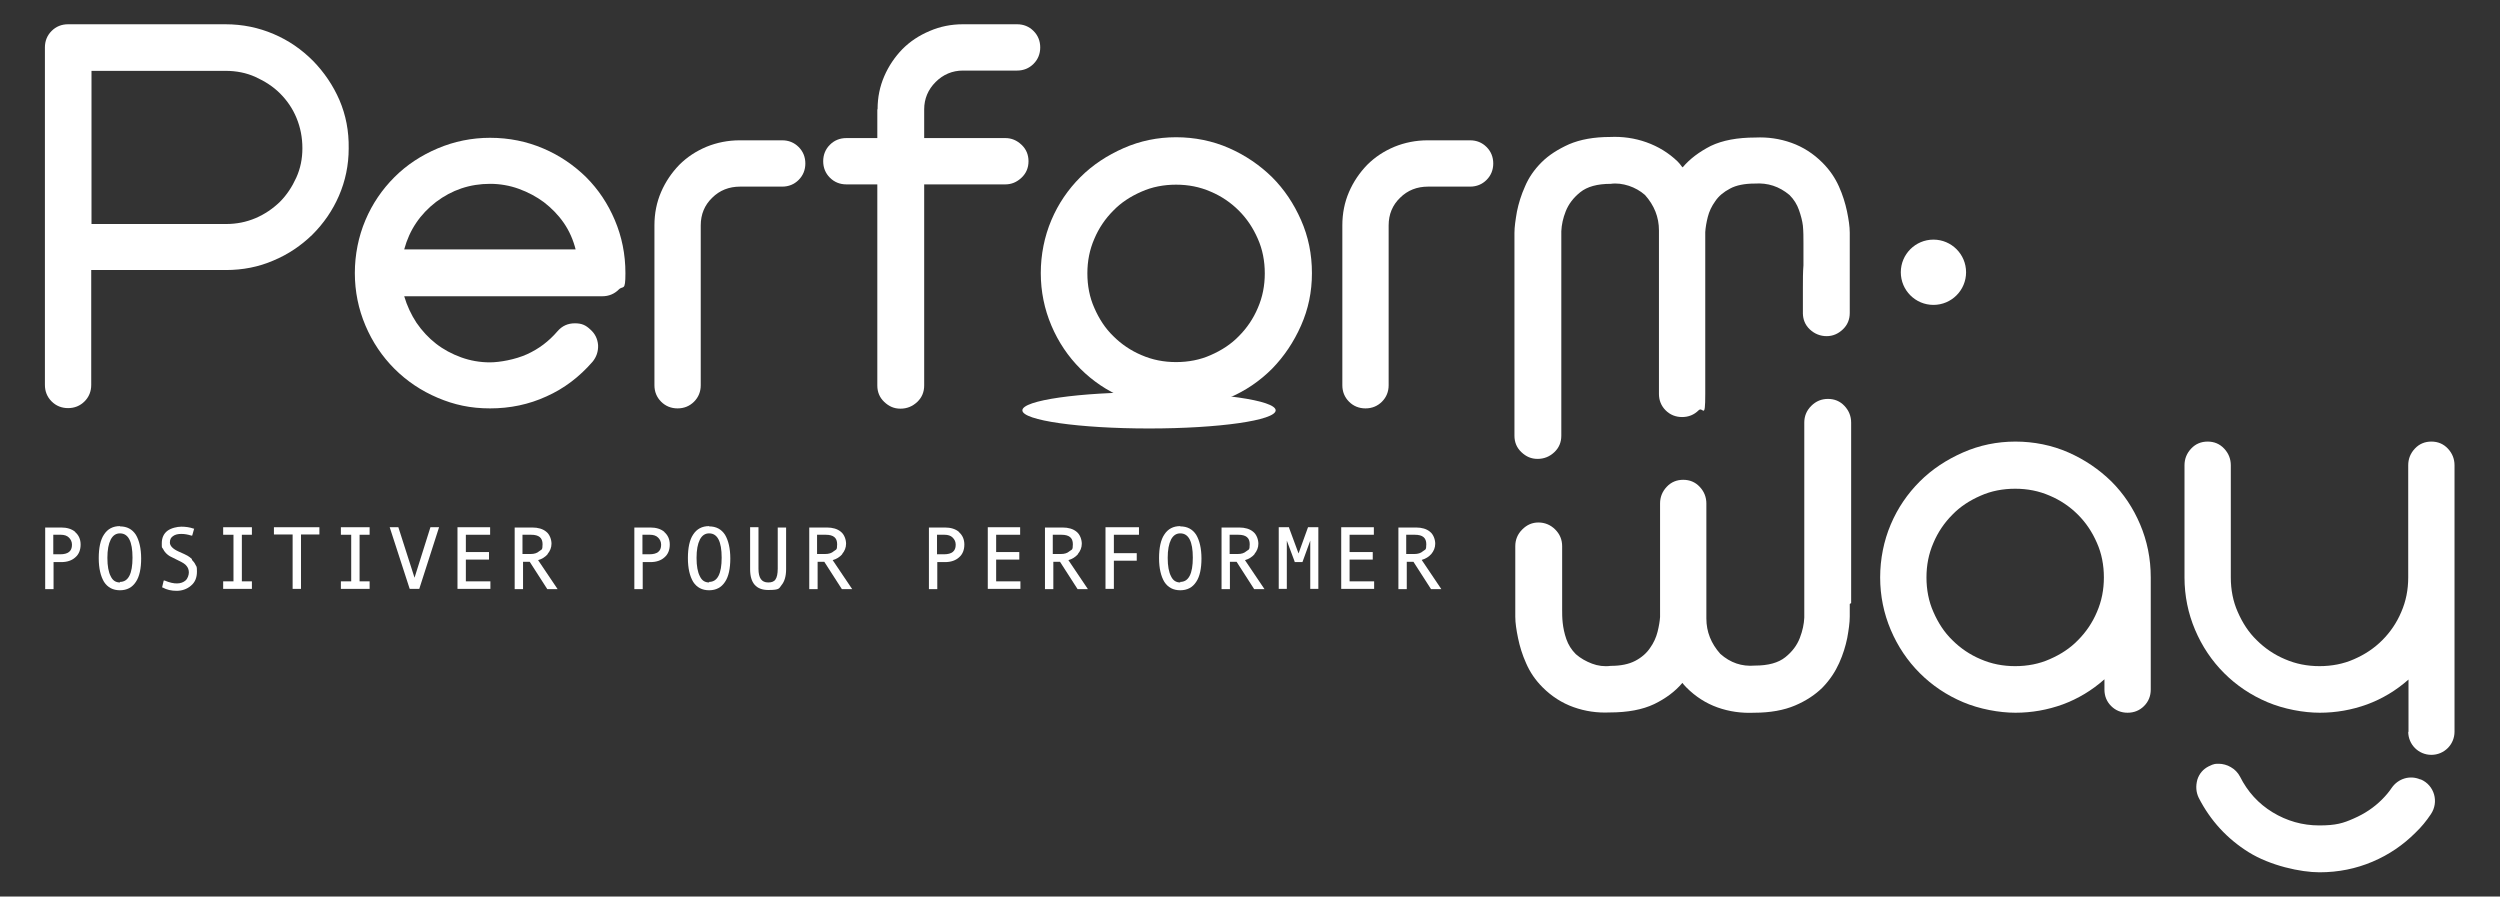 <?xml version="1.0" encoding="UTF-8"?>
<svg xmlns="http://www.w3.org/2000/svg" id="Calque_1" version="1.1" viewBox="0 0 896.2 321.4">
  <rect x="0" y="0" width="896.2" height="321.4" fill="#333333" stroke="none"/>
  <defs>
    <style>
      .st0 {
        fill: #fff;
      }
    </style>
  </defs>
  <ellipse class="st0" cx="411.9" cy="147.1" rx="45.4" ry="6.5"></ellipse>
  <path class="st0" d="M175.7,49.4c6.8,0,13.1,1.3,19,3.8s11,6,15.4,10.3c4.4,4.4,7.8,9.5,10.3,15.4s3.8,12.2,3.8,19-.8,4.3-2.4,5.9c-1.6,1.6-3.6,2.4-5.9,2.4h-71c1,3.4,2.5,6.6,4.4,9.5,2,2.9,4.3,5.4,7,7.5s5.7,3.7,9,4.9c3.3,1.2,6.8,1.8,10.3,1.8s9.1-1,13.3-2.9,7.8-4.6,10.9-8.2c1.7-2,3.8-2.9,6.3-2.9s3.9.7,5.5,2.2c1.7,1.5,2.6,3.3,2.8,5.6.1,2.3-.6,4.3-2,6-4.7,5.4-10.2,9.6-16.5,12.4-6.3,2.9-13.1,4.3-20.2,4.3s-12.9-1.3-18.8-3.8c-5.9-2.5-11.1-6-15.5-10.4-4.4-4.4-7.9-9.6-10.4-15.5s-3.8-12.2-3.8-18.8,1.3-13.1,3.8-19,6-11,10.4-15.4,9.6-7.8,15.5-10.3,12.2-3.8,18.8-3.8h0ZM206.4,89.6c-.9-3.6-2.3-6.8-4.3-9.7-2-2.9-4.4-5.3-7.1-7.4-2.7-2-5.7-3.6-9-4.8-3.3-1.2-6.8-1.8-10.3-1.8-7.3,0-13.7,2.2-19.4,6.5-5.7,4.4-9.5,10-11.4,17h61.6v.2Z"></path>
  <path class="st0" d="M280.4,50.3c2.3,0,4.3.8,5.9,2.4,1.6,1.6,2.4,3.6,2.4,5.9s-.8,4.3-2.4,5.9-3.6,2.4-5.9,2.4h-15.1c-3.9,0-7.3,1.3-10,4-2.7,2.6-4.1,5.9-4.1,9.9v57.3c0,2.3-.8,4.3-2.4,5.9s-3.6,2.4-5.9,2.4-4.3-.8-5.9-2.4-2.4-3.6-2.4-5.9v-57.3c0-4.3.8-8.3,2.4-12,1.6-3.7,3.8-6.9,6.5-9.7,2.8-2.8,6-4.9,9.8-6.5,3.7-1.5,7.7-2.3,11.9-2.3h15.2Z"></path>
  <path class="st0" d="M314.6,39.1c0-4.2.8-8.1,2.4-11.8,1.6-3.7,3.8-6.9,6.5-9.7,2.8-2.8,6-4.9,9.8-6.5,3.7-1.6,7.7-2.4,11.9-2.4h19.4c2.3,0,4.3.8,5.9,2.4,1.6,1.6,2.4,3.6,2.4,5.9s-.8,4.3-2.4,5.9c-1.6,1.6-3.6,2.4-5.9,2.4h-19.4c-3.8,0-7.1,1.4-9.8,4.1-2.7,2.7-4.1,6-4.1,9.8v10.3h29.1c2.2,0,4.1.8,5.8,2.4,1.7,1.6,2.5,3.6,2.5,5.9s-.8,4.3-2.5,5.9-3.6,2.4-5.8,2.4h-29.1v72.1c0,2.3-.8,4.3-2.5,5.9-1.7,1.6-3.7,2.4-6,2.4s-4.1-.8-5.8-2.4c-1.7-1.6-2.5-3.6-2.5-5.9v-72.1h-11.1c-2.3,0-4.3-.8-5.9-2.4s-2.4-3.6-2.4-5.9.8-4.3,2.4-5.9c1.6-1.6,3.6-2.4,5.9-2.4h11.1v-10.3h.1Z"></path>
  <path class="st0" d="M421.6,146.4c-6.6,0-12.9-1.3-18.8-3.8s-11.1-6-15.5-10.4c-4.4-4.4-7.9-9.6-10.4-15.5s-3.8-12.2-3.8-18.8,1.3-13.1,3.8-19,6-11,10.4-15.4,9.6-7.8,15.5-10.4c5.9-2.6,12.2-3.9,18.8-3.9s13.1,1.3,19,3.9c5.9,2.6,11,6.1,15.4,10.4,4.4,4.4,7.8,9.5,10.4,15.4s3.9,12.2,3.9,19-1.3,12.9-3.9,18.8-6.1,11.1-10.4,15.5c-4.4,4.4-9.5,7.9-15.4,10.4s-12.2,3.8-19,3.8ZM421.6,129.8c4.4,0,8.6-.8,12.4-2.5,3.9-1.7,7.3-3.9,10.1-6.8,2.9-2.9,5.2-6.3,6.8-10.1,1.7-3.9,2.5-8,2.5-12.4s-.8-8.6-2.5-12.4c-1.7-3.9-3.9-7.2-6.8-10.1s-6.3-5.2-10.1-6.8c-3.9-1.7-8-2.5-12.4-2.5s-8.6.8-12.4,2.5c-3.9,1.7-7.3,3.9-10.1,6.8-2.9,2.9-5.2,6.3-6.8,10.1-1.7,3.9-2.5,8-2.5,12.4s.8,8.6,2.5,12.4c1.7,3.9,3.9,7.3,6.8,10.1,2.9,2.9,6.3,5.2,10.1,6.8,3.9,1.7,8,2.5,12.4,2.5Z"></path>
  <path class="st0" d="M527,50.3c2.3,0,4.3.8,5.9,2.4,1.6,1.6,2.4,3.6,2.4,5.9s-.8,4.3-2.4,5.9c-1.6,1.6-3.6,2.4-5.9,2.4h-15.1c-3.9,0-7.3,1.3-10,4-2.7,2.6-4.1,5.9-4.1,9.9v57.3c0,2.3-.8,4.3-2.4,5.9-1.6,1.6-3.6,2.4-5.9,2.4s-4.3-.8-5.9-2.4c-1.6-1.6-2.4-3.6-2.4-5.9v-57.3c0-4.3.8-8.3,2.4-12s3.8-6.9,6.5-9.7c2.8-2.8,6-4.9,9.8-6.5,3.7-1.5,7.7-2.3,11.9-2.3h15.2Z"></path>
  <path class="st0" d="M603.2,60c2.6-3.1,6-5.6,10.1-7.7,4.2-2,9.5-3,16-3,4.4-.2,8.7.4,12.9,1.9s7.9,3.9,11.1,7.1c2.6,2.6,4.5,5.4,5.9,8.5,1.4,3.1,2.3,6.1,2.9,8.9.6,2.9,1,5.5,1,7.7v28.8c0,2.3-.8,4.3-2.5,5.9s-3.6,2.4-5.8,2.4-4.3-.8-6-2.4-2.5-3.6-2.5-5.9c0-9.5,0,7.8,0,.4v-9.3c0-3,0-5.7.2-8.2v-7.9c0-2.1,0-4.2-.2-6.3-.2-1.7-.7-3.6-1.4-5.6s-1.8-3.8-3.4-5.4c-3.7-3.1-7.8-4.4-12.4-4.1-3.7,0-6.7.6-8.9,1.8-2.3,1.2-4.1,2.7-5.3,4.5-1.3,1.8-2.2,3.7-2.7,5.7s-.8,3.8-.9,5.4v58c0,9.8-.8,4.3-2.4,5.9-1.6,1.6-3.6,2.4-5.9,2.4s-4.3-.8-5.9-2.4c-1.6-1.6-2.4-3.6-2.4-5.9v-58.6c0-4.8-1.7-9-5-12.7-1.7-1.5-3.7-2.6-5.8-3.3-2.2-.7-4.3-1-6.5-.7-4.8,0-8.4,1-10.9,3s-4.2,4.3-5.2,6.8-1.5,4.9-1.6,7.2v73.3c0,2.3-.8,4.3-2.5,5.9-1.7,1.6-3.7,2.4-6,2.4s-4.1-.8-5.8-2.4c-1.7-1.6-2.5-3.6-2.5-5.9v-72.7c0-2.2.4-4.8.9-7.7.6-2.9,1.5-5.9,2.9-9,1.3-3.1,3.3-6,5.9-8.6,2.6-2.6,5.9-4.7,9.9-6.5,4-1.7,8.9-2.6,14.7-2.6,4.4-.2,8.8.4,13,1.9s8,3.8,11.2,6.9c.5.5,1,1.1,1.5,1.8l.3.3Z"></path>
  <g>
    <path class="st0" d="M663.1,216.5v4.5c0,2.3-.4,4.9-.9,7.7-.6,2.9-1.5,5.9-2.9,9s-3.3,6-5.9,8.7c-2.6,2.6-5.9,4.8-9.9,6.5s-8.9,2.6-14.7,2.6c-4.5.2-8.9-.4-13.1-1.9-4.2-1.5-7.9-3.9-11.1-7.1-.7-.7-1.2-1.3-1.5-1.7-2.6,3.1-6,5.6-10.1,7.6-4.2,2-9.5,3-16,3-4.4.2-8.7-.4-12.9-1.9s-7.9-3.9-11.1-7.1c-2.6-2.6-4.5-5.4-5.9-8.6-1.4-3.1-2.3-6.1-2.9-9-.6-2.9-1-5.5-1-7.7v-25.3c0-2.3.8-4.3,2.5-6s3.6-2.5,5.8-2.5,4.3.8,6,2.5,2.5,3.7,2.5,6v22.8c0,1.3,0,2.9.2,4.7s.6,3.8,1.3,5.8,1.8,3.8,3.4,5.4c1.7,1.5,3.7,2.6,5.8,3.4,2.1.8,4.4,1.1,6.7.8,3.6,0,6.5-.6,8.8-1.8s4.1-2.8,5.3-4.6c1.3-1.8,2.2-3.8,2.7-5.8s.8-3.8.9-5.3v-40.7c0-2.3.8-4.3,2.4-6,1.6-1.7,3.6-2.5,5.9-2.5s4.3.8,5.9,2.5c1.6,1.7,2.4,3.7,2.4,6v35.4c0,3.3,0-6.5,0-3.8v9.6c0,4.8,1.7,9,5,12.7,3.6,3.2,7.7,4.6,12.4,4.2,4.8,0,8.4-1,10.9-3s4.2-4.3,5.2-6.9c1-2.6,1.5-5,1.6-7.3v-69.9c0-2.3.8-4.3,2.5-6s3.7-2.5,6-2.5,4.3.8,5.9,2.5c1.6,1.7,2.4,3.7,2.4,6v64.7l-.5.3Z"></path>
    <path class="st0" d="M754.3,243.6c-4.4,3.9-9.4,6.9-14.8,8.9-5.5,2-11.2,3-17,3s-12.9-1.3-18.8-3.8c-5.9-2.5-11.1-6-15.5-10.4s-7.9-9.6-10.4-15.5-3.8-12.2-3.8-18.8,1.3-13.1,3.8-19,6-11,10.4-15.4,9.6-7.8,15.5-10.4c5.9-2.6,12.2-3.9,18.8-3.9s13.1,1.3,19,3.9c5.9,2.6,11,6.1,15.4,10.4,4.4,4.4,7.8,9.5,10.3,15.4s3.8,12.2,3.8,19v40.2c0,2.3-.8,4.3-2.4,5.9-1.6,1.6-3.6,2.4-5.9,2.4s-4.3-.8-5.9-2.4c-1.6-1.6-2.4-3.6-2.4-5.9v-3.7h0ZM722.4,175.2c-4.4,0-8.6.8-12.4,2.5-3.9,1.7-7.3,3.9-10.1,6.8-2.9,2.9-5.2,6.3-6.8,10.1-1.7,3.9-2.5,8-2.5,12.4s.8,8.6,2.5,12.4c1.7,3.9,3.9,7.3,6.8,10.1,2.9,2.9,6.3,5.2,10.1,6.8,3.9,1.7,8,2.5,12.4,2.5s8.6-.8,12.4-2.5c3.9-1.7,7.3-3.9,10.1-6.8,2.9-2.9,5.2-6.3,6.8-10.1,1.7-3.9,2.5-8,2.5-12.4s-.8-8.6-2.5-12.4c-1.7-3.9-3.9-7.2-6.8-10.1-2.9-2.9-6.3-5.2-10.1-6.8-3.9-1.7-8-2.5-12.4-2.5Z"></path>
    <path class="st0" d="M863.4,262.4v-18.8c-4.4,3.9-9.4,6.9-14.8,8.9-5.5,2-11.2,3-17,3s-12.9-1.3-18.8-3.8c-5.9-2.5-11.1-6-15.5-10.4s-7.9-9.6-10.4-15.5-3.8-12.2-3.8-18.8v-40.2c0-2.3.8-4.3,2.4-6,1.6-1.7,3.6-2.5,5.9-2.5s4.3.8,5.9,2.5c1.6,1.7,2.4,3.7,2.4,6v40.2c0,4.4.8,8.6,2.5,12.4,1.7,3.9,3.9,7.3,6.8,10.1,2.9,2.9,6.3,5.2,10.1,6.8,3.9,1.7,8,2.5,12.4,2.5s8.6-.8,12.4-2.5c3.9-1.7,7.2-3.9,10.1-6.8,2.9-2.9,5.2-6.3,6.8-10.1,1.7-3.9,2.5-8,2.5-12.4v-40.2c0-2.3.8-4.3,2.4-6,1.6-1.7,3.6-2.5,5.9-2.5s4.3.8,5.9,2.5c1.6,1.7,2.4,3.7,2.4,6v95.5c0,4.6-3.7,8.3-8.3,8.3h0c-4.6,0-8.3-3.7-8.3-8.3h0Z"></path>
  </g>
  <g>
    <path class="st0" d="M27,190.7c-1.3-1.1-3-1.6-5.1-1.6h-5.7v22.1h3v-9.7h2.8c2.1,0,3.8-.6,5-1.7,1.3-1.1,1.9-2.7,1.9-4.6s-.7-3.4-2-4.5h.1ZM19.2,191.7h2.6c1.2,0,2.2.3,2.9,1,.7.7,1.1,1.5,1.1,2.6,0,2.3-1.4,3.4-4.2,3.4h-2.5v-7h0Z"></path>
    <path class="st0" d="M43,188.6c-2.5,0-4.4,1-5.7,3-1.3,1.9-1.9,4.8-1.9,8.5s.7,6.5,1.9,8.5c1.3,2,3.2,3,5.7,3s4.4-1,5.7-3c1.3-1.9,1.9-4.8,1.9-8.4s-.7-6.5-1.9-8.5c-1.3-2-3.2-3-5.7-3h0ZM43,208.8c-1.5,0-2.6-.7-3.3-2.2-.8-1.5-1.2-3.7-1.2-6.6s.4-5,1.2-6.6c.8-1.5,1.9-2.2,3.3-2.2,3,0,4.5,2.9,4.5,8.7s-1.5,8.7-4.5,8.7v.2Z"></path>
    <path class="st0" d="M68.8,200.4c-.5-.5-1.1-.9-1.6-1.2s-1.6-.8-3.2-1.5c-2-.9-3.1-2-3.1-3.2s.4-1.8,1.1-2.3c.8-.6,1.8-.8,3-.8s2.3.2,3.6.6h.3l.7-2.5h-.2c-1.4-.5-2.9-.7-4.4-.7s-3.7.5-5,1.5-2,2.5-2,4.4,0,1.4.4,2c.3.6.6,1.1,1.1,1.6s.9.8,1.4,1.1,1.5.7,3,1.5c1.5.7,2.5,1.3,3,2,.5.6.8,1.4.8,2.3s-.4,2.2-1.2,2.9c-1.5,1.3-4,1.5-7.5,0h-.3c0-.1-.6,2.5-.6,2.5h.2c1.4.8,3.1,1.2,5,1.2s3.7-.6,5.1-1.8c1.5-1.2,2.2-2.9,2.2-5.1s-.2-1.7-.5-2.4-.8-1.3-1.3-1.8v-.3Z"></path>
    <polygon class="st0" points="80 191.7 83.7 191.7 83.7 208.4 80 208.4 80 211.1 90.3 211.1 90.3 208.4 86.7 208.4 86.7 191.7 90.3 191.7 90.3 189 80 189 80 191.7"></polygon>
    <polygon class="st0" points="98.2 191.6 104.9 191.6 104.9 211.1 107.9 211.1 107.9 191.6 114.5 191.6 114.5 189 98.2 189 98.2 191.6"></polygon>
    <polygon class="st0" points="122.2 191.7 125.9 191.7 125.9 208.4 122.2 208.4 122.2 211.1 132.5 211.1 132.5 208.4 128.9 208.4 128.9 191.7 132.5 191.7 132.5 189 122.2 189 122.2 191.7"></polygon>
    <polygon class="st0" points="148.6 207.1 142.8 189 139.7 189 146.8 210.9 146.9 211.1 150.3 211.1 157.4 189 154.3 189 148.6 207.1"></polygon>
    <polygon class="st0" points="167 200.6 175.3 200.6 175.3 197.9 167 197.9 167 191.7 175.7 191.7 175.7 189 164 189 164 211.1 175.8 211.1 175.8 208.4 167 208.4 167 200.6"></polygon>
    <path class="st0" d="M196.3,198.6c.9-1.1,1.4-2.3,1.4-3.7s-.6-3.3-1.9-4.3c-1.2-1-2.9-1.5-5-1.5h-6.3v22.1h3v-9.8h2.4l6.3,9.8h3.7l-7-10.4c1.4-.4,2.5-1.1,3.4-2.1h0ZM187.4,191.7h3c2.8,0,4.1,1.1,4.1,3.4s-.4,1.8-1.2,2.5-1.8,1-3.1,1h-2.9v-6.9h0Z"></path>
    <path class="st0" d="M238.2,190.7c-1.3-1.1-3-1.6-5.1-1.6h-5.7v22.1h3v-9.7h2.8c2.1,0,3.8-.6,5-1.7,1.3-1.1,1.9-2.7,1.9-4.6s-.7-3.4-2-4.5h.1ZM230.4,191.7h2.6c1.2,0,2.2.3,2.9,1s1.1,1.5,1.1,2.6c0,2.3-1.4,3.4-4.2,3.4h-2.5v-7h0Z"></path>
    <path class="st0" d="M254.2,188.6c-2.5,0-4.4,1-5.7,3-1.3,1.9-1.9,4.8-1.9,8.5s.7,6.5,1.9,8.5c1.3,2,3.2,3,5.7,3s4.4-1,5.7-3c1.3-1.9,1.9-4.8,1.9-8.4s-.7-6.5-1.9-8.5c-1.3-2-3.2-3-5.7-3h0ZM254.2,208.8c-1.5,0-2.6-.7-3.3-2.2-.8-1.5-1.2-3.7-1.2-6.6s.4-5,1.2-6.6c.8-1.5,1.9-2.2,3.3-2.2,3,0,4.5,2.9,4.5,8.7s-1.5,8.7-4.5,8.7v.2Z"></path>
    <path class="st0" d="M278.8,203.9c0,1.8-.3,3.1-.8,3.8-.5.8-1.4,1.1-2.6,1.1-2.4,0-3.5-1.6-3.5-4.9v-14.9h-3v15.1c0,4.9,2.2,7.4,6.5,7.4s3.8-.6,4.8-1.8,1.6-3.1,1.6-5.6v-15h-3v14.8h0Z"></path>
    <path class="st0" d="M301.9,198.6c.9-1.1,1.4-2.3,1.4-3.7s-.6-3.3-1.9-4.3c-1.2-1-2.9-1.5-5-1.5h-6.3v22.1h3v-9.8h2.4l6.3,9.8h3.7l-7-10.4c1.4-.4,2.5-1.1,3.4-2.1h0ZM293,191.7h3c2.8,0,4.1,1.1,4.1,3.4s-.4,1.8-1.2,2.5c-.8.7-1.8,1-3.1,1h-2.9v-6.9h.1Z"></path>
    <path class="st0" d="M343.8,190.7c-1.3-1.1-3-1.6-5.1-1.6h-5.7v22.1h3v-9.7h2.8c2.1,0,3.8-.6,5-1.7,1.3-1.1,1.9-2.7,1.9-4.6s-.7-3.4-2-4.5h.1ZM336,191.7h2.6c1.2,0,2.2.3,2.9,1,.7.7,1.1,1.5,1.1,2.6,0,2.3-1.4,3.4-4.2,3.4h-2.5v-7h.1Z"></path>
    <polygon class="st0" points="357.1 200.6 365.4 200.6 365.4 197.9 357.1 197.9 357.1 191.7 365.7 191.7 365.7 189 354.1 189 354.1 211.1 365.8 211.1 365.8 208.4 357.1 208.4 357.1 200.6"></polygon>
    <path class="st0" d="M386.4,198.6c.9-1.1,1.4-2.3,1.4-3.7s-.6-3.3-1.9-4.3c-1.2-1-2.9-1.5-5-1.5h-6.3v22.1h3v-9.8h2.4l6.3,9.8h3.7l-7-10.4c1.4-.4,2.5-1.1,3.4-2.1h0ZM377.5,191.7h3c2.8,0,4.1,1.1,4.1,3.4s-.4,1.8-1.2,2.5-1.8,1-3.1,1h-2.9v-6.9h.1Z"></path>
    <polygon class="st0" points="396.3 211.1 399.3 211.1 399.3 201 407.5 201 407.5 198.3 399.3 198.3 399.3 191.7 408.3 191.7 408.3 189 396.3 189 396.3 211.1"></polygon>
    <path class="st0" d="M423.1,188.6c-2.5,0-4.4,1-5.7,3-1.3,1.9-1.9,4.8-1.9,8.5s.7,6.5,1.9,8.5c1.3,2,3.2,3,5.7,3s4.4-1,5.7-3c1.3-1.9,1.9-4.8,1.9-8.4s-.7-6.5-1.9-8.5c-1.3-2-3.2-3-5.7-3h0ZM423.1,208.8c-1.5,0-2.6-.7-3.3-2.2-.8-1.5-1.2-3.7-1.2-6.6s.4-5,1.2-6.6c.8-1.5,1.9-2.2,3.3-2.2,3,0,4.5,2.9,4.5,8.7s-1.5,8.7-4.5,8.7v.2Z"></path>
    <path class="st0" d="M449.7,198.6c.9-1.1,1.4-2.3,1.4-3.7s-.6-3.3-1.9-4.3c-1.2-1-2.9-1.5-5-1.5h-6.3v22.1h3v-9.8h2.4l6.3,9.8h3.7l-7-10.4c1.4-.4,2.5-1.1,3.4-2.1h0ZM440.9,191.7h3c2.8,0,4.1,1.1,4.1,3.4s-.4,1.8-1.2,2.5c-.8.7-1.8,1-3.1,1h-2.9v-6.9h.1Z"></path>
    <polygon class="st0" points="465.5 198.4 462.1 189.2 462.1 189 458.4 189 458.4 211.1 461.3 211.1 461.3 193.8 464.1 201.3 464.1 201.5 466.9 201.5 469.7 193.8 469.7 211.1 472.6 211.1 472.6 189 468.9 189 465.5 198.4"></polygon>
    <polygon class="st0" points="483.8 200.6 492.1 200.6 492.1 197.9 483.8 197.9 483.8 191.7 492.5 191.7 492.5 189 480.8 189 480.8 211.1 492.6 211.1 492.6 208.4 483.8 208.4 483.8 200.6"></polygon>
    <path class="st0" d="M509.7,200.7c1.4-.4,2.5-1.1,3.4-2.1.9-1.1,1.4-2.3,1.4-3.7s-.6-3.3-1.9-4.3c-1.2-1-2.9-1.5-5-1.5h-6.3v22.1h3v-9.8h2.4l6.3,9.8h3.7l-7-10.4h0ZM504.2,191.7h3c2.8,0,4.1,1.1,4.1,3.4s-.4,1.8-1.2,2.5c-.8.7-1.8,1-3.1,1h-2.9v-6.9h.1Z"></path>
  </g>
  <circle class="st0" cx="693.1" cy="97.6" r="11.7"></circle>
  <path class="st0" d="M867.8,279.4c4.9,2.1,6.6,8.1,3.6,12.5-1.6,2.4-3.4,4.6-5.5,6.6-4.4,4.4-9.5,7.9-15.4,10.4s-12.2,3.8-19,3.8-17.7-2.4-25.4-7.2c-7.7-4.8-13.7-11.3-17.9-19.5-1-2.1-1.1-4.2-.5-6.5.7-2.2,2.1-3.8,4.1-4.8s2.5-.9,3.7-.9,2.9.4,4.2,1.2c1.4.8,2.5,1.9,3.3,3.4,2.7,5.4,6.6,9.7,11.7,12.8,5.1,3.1,10.7,4.7,16.7,4.7s8.6-.8,12.4-2.5c3.9-1.7,7.2-3.9,10.1-6.8,1.3-1.3,2.5-2.7,3.5-4.2,2.3-3.3,6.5-4.6,10.2-3h.2Z"></path>
  <path class="st0" d="M125,53.2c0,6-1.2,11.7-3.5,17-2.3,5.3-5.5,9.9-9.5,13.9-4,3.9-8.7,7.1-14,9.3-5.3,2.3-11,3.4-17,3.4h-48.3v41.2c0,2.3-.8,4.3-2.4,5.9s-3.6,2.4-5.9,2.4-4.3-.8-5.9-2.4c-1.6-1.6-2.4-3.6-2.4-5.9V17c0-2.3.8-4.3,2.4-5.9s3.6-2.4,5.9-2.4h56.4c6.2,0,11.9,1.2,17.3,3.5s10,5.5,14.1,9.6c4,4.1,7.2,8.8,9.5,14.1,2.3,5.4,3.4,11.1,3.3,17.3ZM108.4,53.1c0-3.8-.7-7.4-2.1-10.8-1.4-3.4-3.4-6.3-5.9-8.8s-5.5-4.4-8.8-5.9-6.9-2.2-10.7-2.2h-48.1v54.9h48.3c3.7,0,7.2-.7,10.5-2.1s6.2-3.4,8.7-5.8c2.5-2.5,4.4-5.4,5.9-8.7s2.2-6.8,2.2-10.5h0Z"></path>
</svg>
